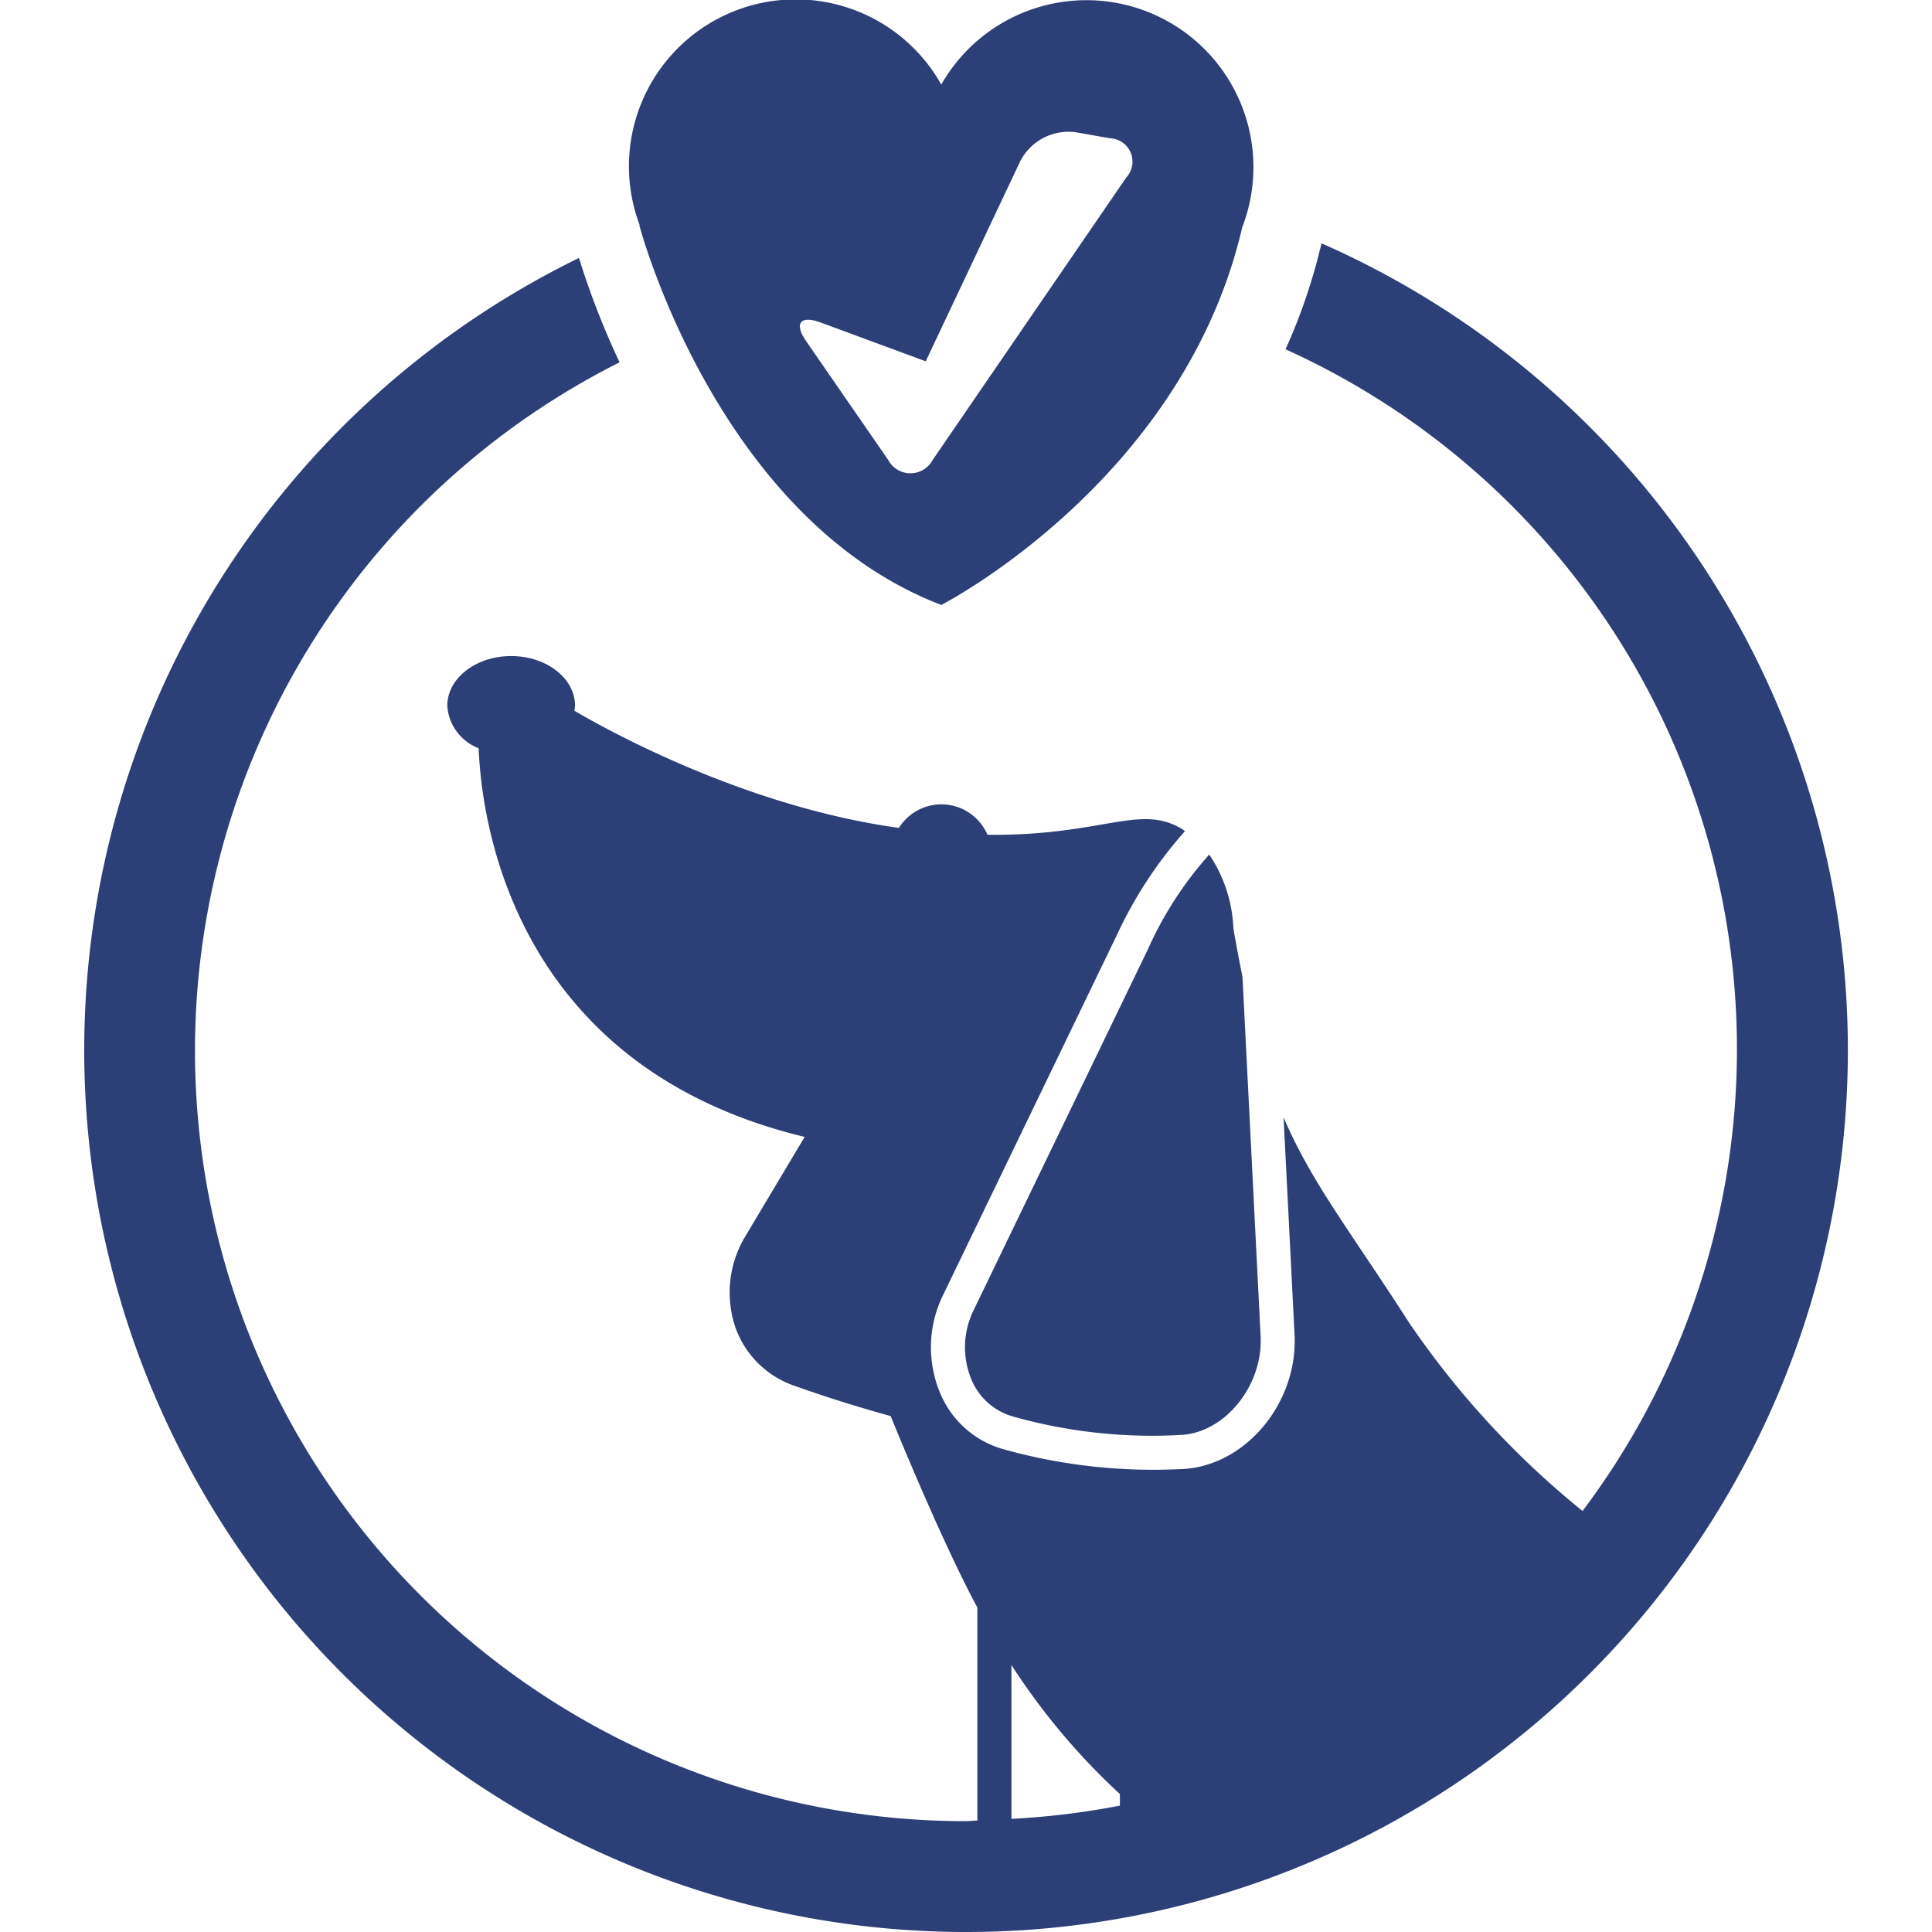 <svg xmlns="http://www.w3.org/2000/svg" xmlns:xlink="http://www.w3.org/1999/xlink" width="120" height="120" viewBox="0 0 120 120">
  <defs>
    <clipPath id="clip-Kodiak_K9_Icon_5">
      <rect width="120" height="120"/>
    </clipPath>
  </defs>
  <g id="Kodiak_K9_Icon_5" data-name="Kodiak K9 Icon – 5" clip-path="url(#clip-Kodiak_K9_Icon_5)">
    <rect width="120" height="120" fill="rgba(44,64,119,0)"/>
    <g id="pets-hotel-circular-symbol-with-a-dog-and-a-verification-sign-inside-a-heart" transform="translate(-15.397)">
      <g id="Group_5" data-name="Group 5" transform="translate(20.62)">
        <path id="Path_20" data-name="Path 20" d="M253.845,217.09c-.185-.923-.372-1.889-.554-2.954a8.873,8.873,0,0,0-1.5-4.592,22.584,22.584,0,0,0-3.8,5.861L237.153,237.85a5.208,5.208,0,0,0-.105,4.366,3.944,3.944,0,0,0,2.555,2.232,31.824,31.824,0,0,0,10.428,1.145c2.743-.141,5.1-3.063,4.95-6.128l-1.121-22.23C253.857,217.189,253.85,217.143,253.845,217.09Z" transform="translate(-181.905 -156.466)" fill="#2c4077"/>
        <path id="Path_21" data-name="Path 21" d="M75.4,164.558A54.766,54.766,0,0,0,97.485,59.674c-.037.111-.05.226-.09.336a35.609,35.609,0,0,1-2.151,6.243,47.711,47.711,0,0,1,18.448,72.156,54.373,54.373,0,0,1-10.764-11.683c-3.727-5.8-6.053-8.69-7.806-12.762l.682,13.49c.213,4.245-3.038,8.146-6.952,8.349-.617.028-1.22.045-1.81.045a34.5,34.5,0,0,1-9.3-1.27,6.015,6.015,0,0,1-3.912-3.4,7.351,7.351,0,0,1,.131-6.157L84.794,102.58a26.312,26.312,0,0,1,4.2-6.393c-.058-.04-.1-.09-.164-.128-2.637-1.612-4.923.427-12.1.349a3.111,3.111,0,0,0-5.5-.427c-9.4-1.3-17.816-5.906-20.157-7.277a2.853,2.853,0,0,0,.04-.312c0-1.705-1.775-3.085-3.965-3.085s-3.969,1.38-3.969,3.085a3.036,3.036,0,0,0,1.948,2.64c.179,4.574,2.176,19.781,20.248,24.142l-3.636,6.093a6.757,6.757,0,0,0-.659,5.753,5.926,5.926,0,0,0,3.666,3.613c1.866.668,3.877,1.3,5.973,1.881,0,0,3.05,7.559,5.383,11.891v13.231c-.239,0-.468.037-.705.037a47.851,47.851,0,0,1-21.518-90.61,50.333,50.333,0,0,1-2.522-6.483A54.768,54.768,0,0,0,75.4,164.558Zm2.819-16.585a41.5,41.5,0,0,0,6.736,8.016v.72a48.021,48.021,0,0,1-6.736.82Z" transform="translate(-20.62 -44.558)" fill="#2c4077"/>
        <path id="Path_22" data-name="Path 22" d="M154.867,13.985s4.793,18.233,18.758,23.59c0,0,14.951-7.651,18.664-23.339.008-.03.008-.052.014-.083a10.373,10.373,0,0,0-18.679-8.9,10.363,10.363,0,0,0-18.736,8.722A.184.184,0,0,1,154.867,13.985Zm11.264,6.046,6.526,2.41L178.534,10a3.375,3.375,0,0,1,3.445-1.785l2.11.372a1.453,1.453,0,0,1,1.024,2.438L173.092,28.563a1.566,1.566,0,0,1-2.769,0l-5.093-7.373C164.462,20.084,164.864,19.565,166.132,20.031Z" transform="translate(-120.382)" fill="#2c4077"/>
      </g>
    </g>
  </g>
</svg>
